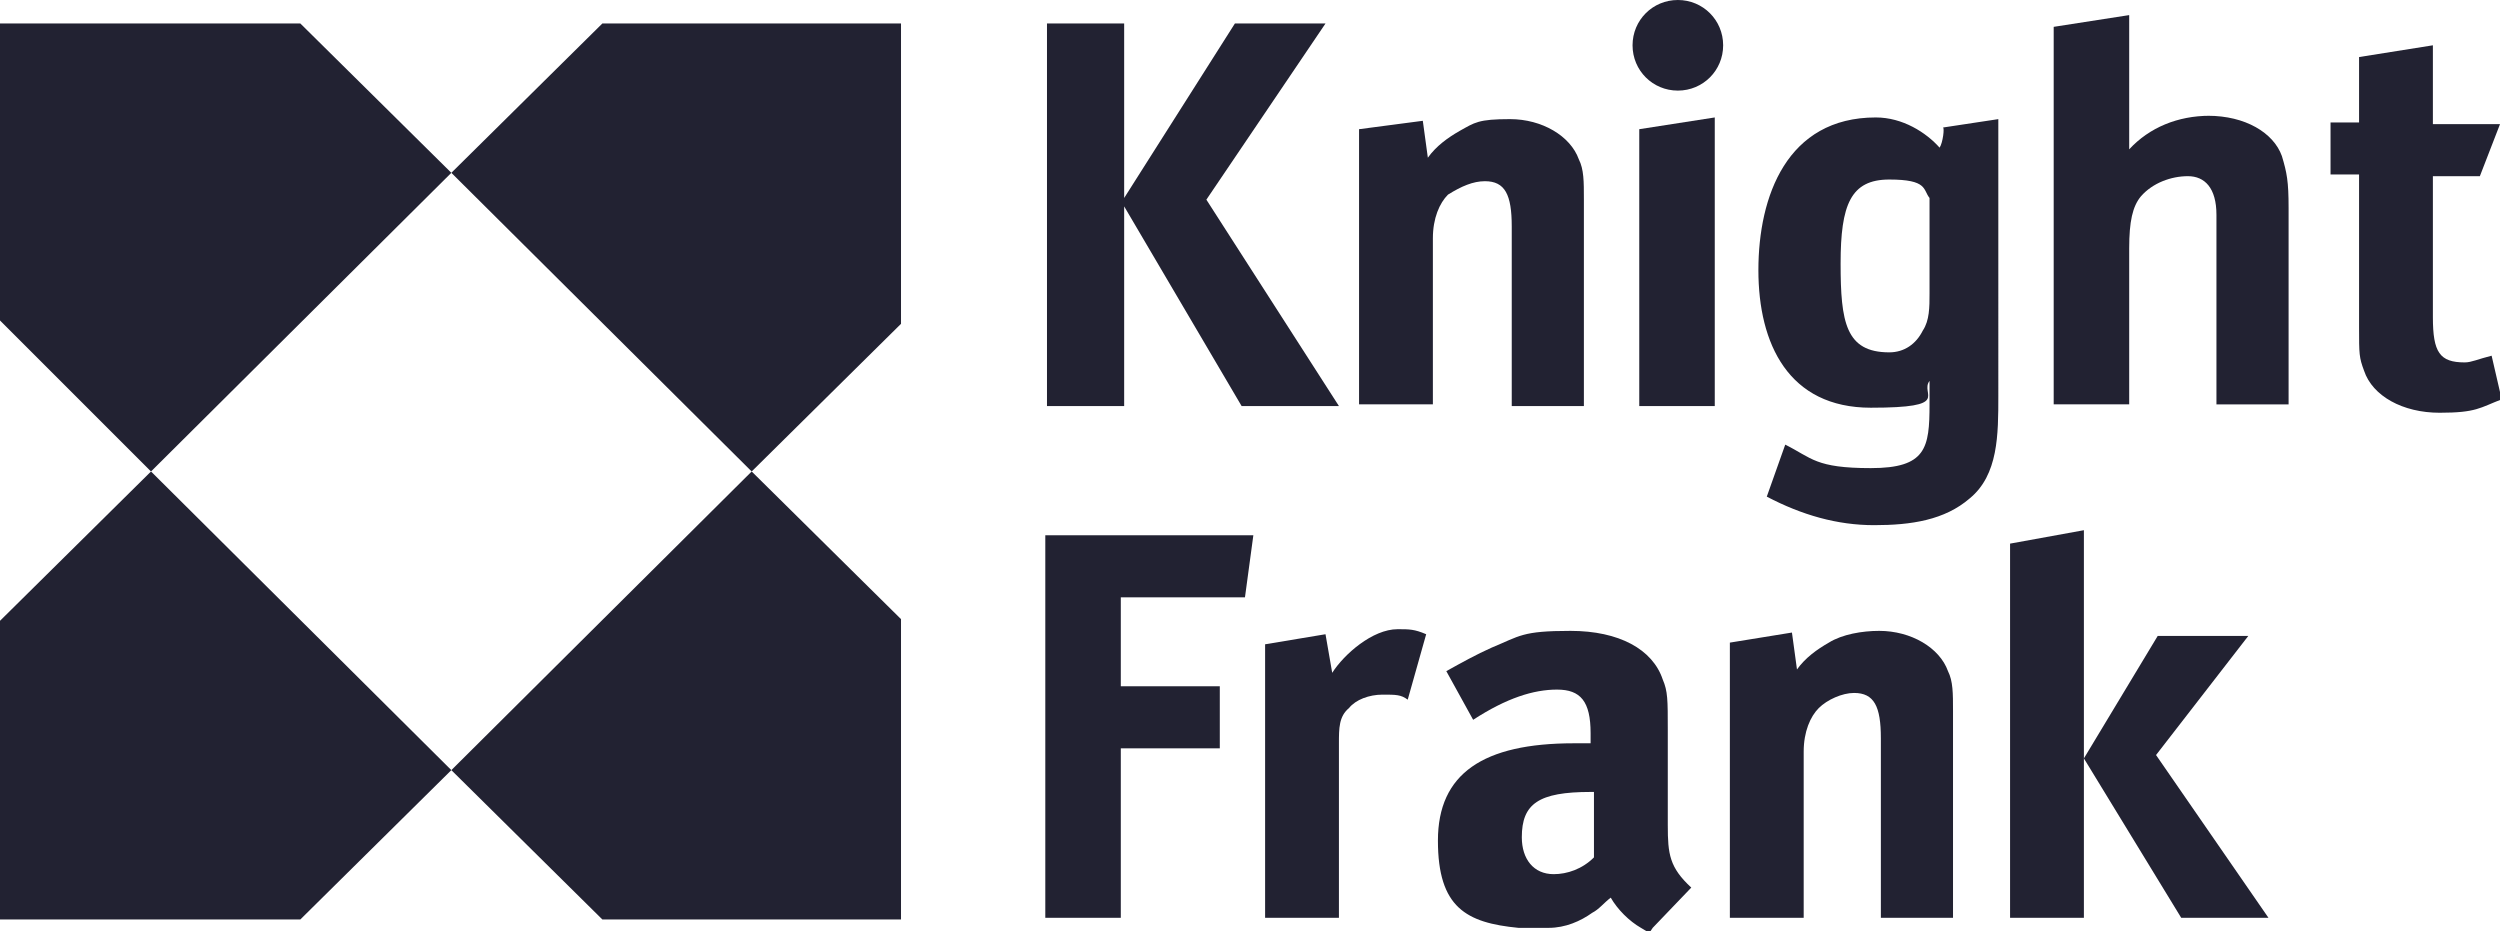 <?xml version="1.0" encoding="UTF-8"?>
<svg id="Layer_1" xmlns="http://www.w3.org/2000/svg" version="1.1" viewBox="0 0 149 55.5">
  <!-- Generator: Adobe Illustrator 29.8.1, SVG Export Plug-In . SVG Version: 2.1.1 Build 2)  -->
  <defs>
    <style>
      .st0 {
        fill: #222232;
      }
    </style>
  </defs>
  <path class="st0" d="M115.6,8.8c-.8-.9-2.2-1.8-3.8-1.8-5.3,0-7,4.7-7,9.1s1.8,8.2,6.7,8.2,2.9-.8,3.5-1.6v1.4c0,2.6-.2,3.8-3.5,3.8s-3.5-.6-5.1-1.4l-1.1,3.1c2.1,1.1,4.2,1.7,6.4,1.7s4.2-.3,5.7-1.6c1.7-1.4,1.7-3.8,1.7-6.1V7.1l-3.3.5c.1,0,0,.9-.2,1.2ZM115,17.5c0,.8,0,1.6-.4,2.2-.4.8-1.1,1.3-2,1.3-2.6,0-2.9-1.8-2.9-5.3s.6-5,2.9-5,2,.6,2.4,1.1v5.7Z"/>
  <path class="st0" d="M99.4,49.2v-5.7c0-1.8,0-2.3-.3-3-.6-1.8-2.6-2.9-5.5-2.9s-3,.3-4.7,1c-.9.4-1.8.9-2.7,1.4l1.6,2.9c2-1.3,3.6-1.8,5-1.8s2,.7,2,2.6v.6h-1c-5.4,0-8.1,1.8-8.1,5.8s1.7,4.9,4.8,5.2h1.8c1,0,1.9-.4,2.6-.9.4-.2.7-.6,1.1-.9.4.7,1.1,1.4,1.8,1.8l.5.3.2-.3,2.3-2.4c-1.3-1.2-1.4-2-1.4-3.7ZM92.6,52.1c-1.2,0-1.9-.9-1.9-2.2,0-2,1-2.7,4.1-2.7h.2v3.9c-.7.7-1.6,1-2.4,1Z"/>
  <polygon class="st0" points="17.9 1.4 0 1.4 0 19.1 9 28.1 26.9 10.3 17.9 1.4"/>
  <polygon class="st0" points="0 37 0 54.8 17.9 54.8 26.9 45.9 9 28.1 0 37"/>
  <polygon class="st0" points="35.9 54.8 53.7 54.8 53.7 36.9 44.8 28.1 26.9 45.9 35.9 54.8"/>
  <polygon class="st0" points="26.9 10.3 44.8 28.1 53.7 19.3 53.7 1.4 35.9 1.4 26.9 10.3"/>
  <path class="st0" d="M148.5,21.2c-.8.2-1.2.4-1.6.4-1.5,0-1.9-.6-1.9-2.7v-8.4h2.8l1.2-3.1h-4V2.7l-4.4.7v3.9h-1.7v3.1h1.7v9.1c0,1.6,0,1.8.3,2.6.5,1.5,2.3,2.5,4.5,2.5s2.4-.3,3.7-.8l-.6-2.6Z"/>
  <polygon class="st0" points="67 12.3 74 24.2 79.8 24.2 71.9 11.9 79 1.4 73.6 1.4 67 11.8 67 1.4 62.4 1.4 62.4 24.2 67 24.2 67 12.3"/>
  <path class="st0" d="M88.5,10.8c1.2,0,1.6.8,1.6,2.7v10.7h4.3v-12.3c0-1.1,0-1.8-.3-2.4-.5-1.4-2.2-2.4-4.1-2.4s-2.1.2-3,.7c-.7.4-1.4.9-1.9,1.6l-.3-2.2-3.8.5v16.4h4.4v-9.9c0-1.2.4-2.1.9-2.6.8-.5,1.5-.8,2.2-.8Z"/>
  <polygon class="st0" points="97.7 24.2 102.2 24.2 102.2 7 97.7 7.7 97.7 24.2"/>
  <path class="st0" d="M131.7,6.9c-1.9,0-3.6.7-4.8,2,0-.2,0-1.2,0-1.7V.9l-4.5.7v22.5h4.5v-9.3c0-1.6.2-2.5.7-3.1.7-.8,1.8-1.2,2.8-1.2s1.7.7,1.7,2.3v11.3h4.3v-11.7c0-1.6-.1-2.1-.4-3.1-.5-1.4-2.2-2.4-4.4-2.4Z"/>
  <path class="st0" d="M100,0C98.5,0,97.3,1.2,97.3,2.7s1.2,2.7,2.7,2.7,2.7-1.2,2.7-2.7S101.5,0,100,0Z"/>
  <polygon class="st0" points="62.3 54.7 66.8 54.7 66.8 44.6 72.7 44.6 72.7 40.9 66.8 40.9 66.8 35.6 74.2 35.6 74.7 31.9 62.3 31.9 62.3 54.7"/>
  <path class="st0" d="M79.4,40.1l-.4-2.3-3.6.6v16.3h4.4v-10.4c0-.9,0-1.6.6-2.1.4-.5,1.2-.8,2-.8s1.1,0,1.5.3l1.1-3.9c-.7-.3-1-.3-1.7-.3-1.5,0-3.2,1.5-3.9,2.6Z"/>
  <polygon class="st0" points="119.8 32.4 119.8 54.7 124.2 54.7 124.2 45.2 124.2 31.6 119.8 32.4"/>
  <polygon class="st0" points="134 37.9 128.6 37.9 124.2 45.2 130 54.7 135.2 54.7 128.5 45 134 37.9"/>
  <path class="st0" d="M112,37.6c-1,0-2.2.2-3,.7-.7.4-1.4.9-1.9,1.6l-.3-2.2-3.7.6v16.4h4.4v-9.9c0-1.2.4-2.1.9-2.6s1.4-.9,2.1-.9c1.2,0,1.6.8,1.6,2.7v10.7h4.3v-12.3c0-1.1,0-1.8-.3-2.4-.5-1.4-2.2-2.4-4.1-2.4Z"/>
</svg>